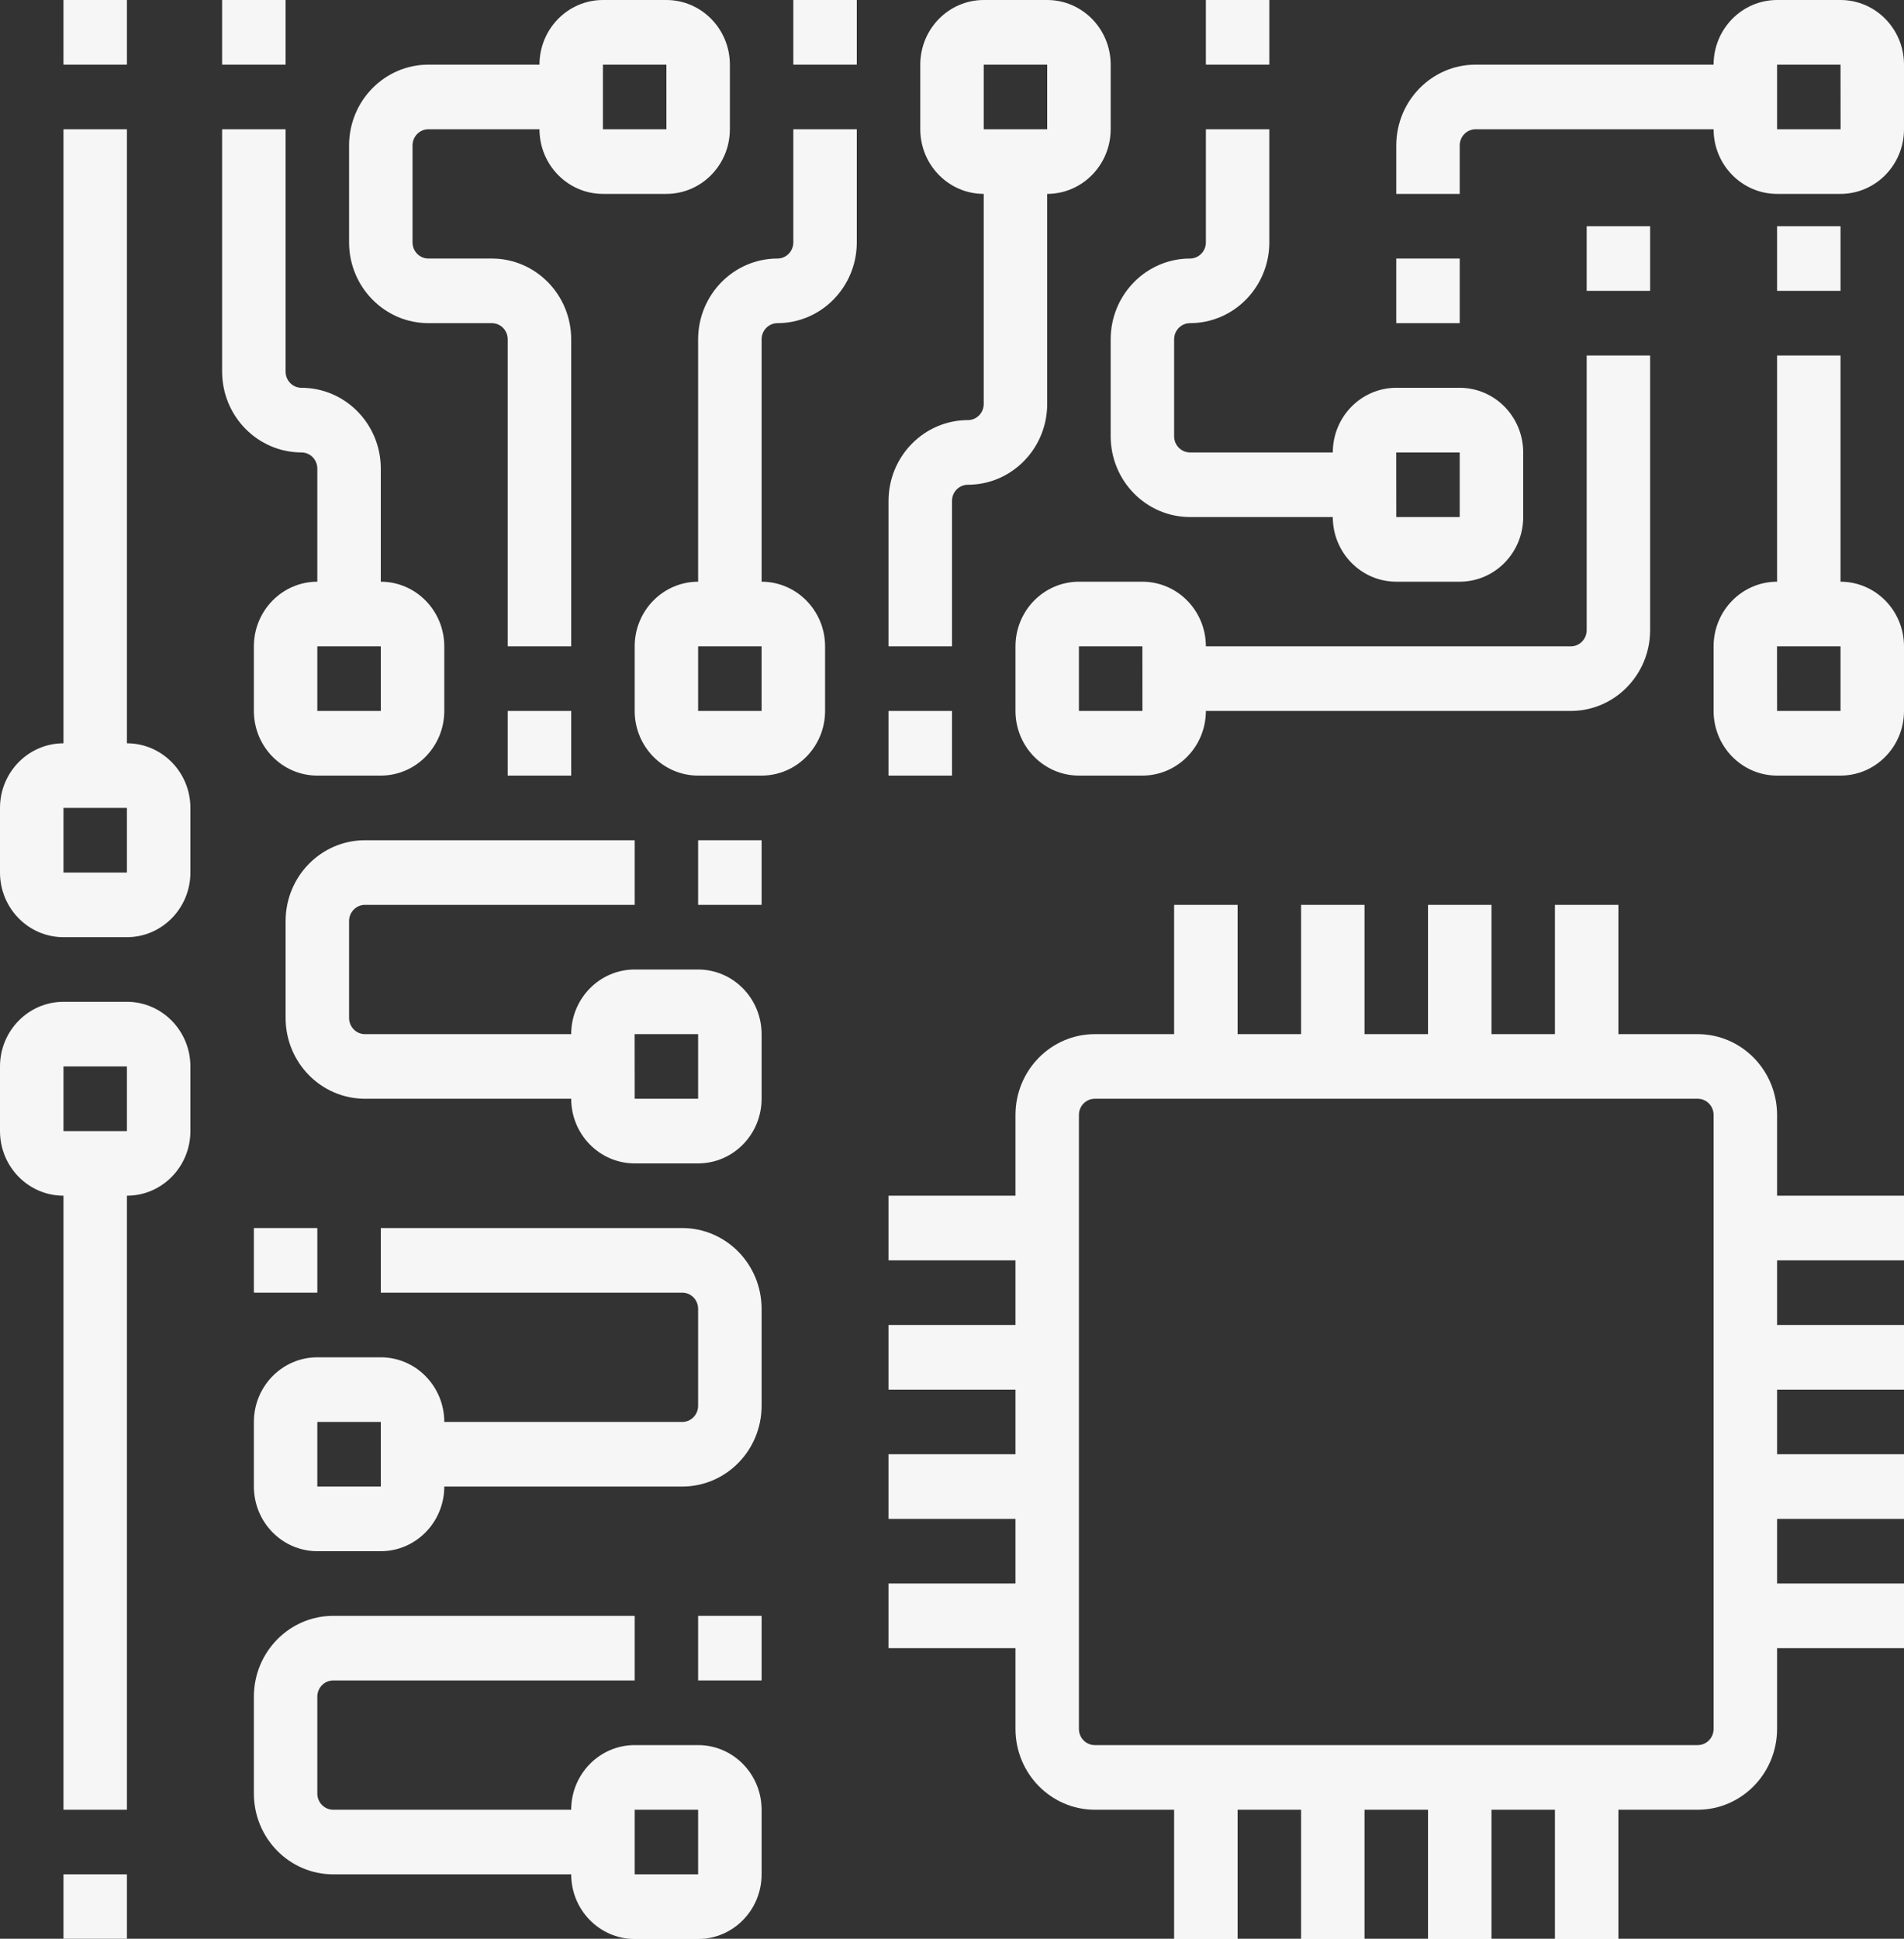 <?xml version="1.0" encoding="UTF-8"?> <svg xmlns="http://www.w3.org/2000/svg" xmlns:xlink="http://www.w3.org/1999/xlink" width="56" height="57" xml:space="preserve" overflow="hidden"><rect width="100%" height="100%" fill="#333333" stroke="none"/><defs><clipPath id="clip0"><rect x="303" y="202" width="56" height="57"></rect></clipPath></defs><g clip-path="url(#clip0)" transform="translate(-303 -202)"><path d="M52.267 32.2C52.265 30.912 51.221 29.868 49.933 29.867L47.6 29.867 47.6 26.133 45.733 26.133 45.733 29.867 43.867 29.867 43.867 26.133 42 26.133 42 29.867 40.133 29.867 40.133 26.133 38.267 26.133 38.267 29.867 36.4 29.867 36.4 26.133 34.533 26.133 34.533 29.867 32.2 29.867C30.912 29.868 29.868 30.912 29.867 32.2L29.867 34.533 26.133 34.533 26.133 36.4 29.867 36.4 29.867 38.267 26.133 38.267 26.133 40.133 29.867 40.133 29.867 42 26.133 42 26.133 43.867 29.867 43.867 29.867 45.733 26.133 45.733 26.133 47.6 29.867 47.6 29.867 49.933C29.868 51.221 30.912 52.265 32.2 52.267L34.533 52.267 34.533 56 36.4 56 36.4 52.267 38.267 52.267 38.267 56 40.133 56 40.133 52.267 42 52.267 42 56 43.867 56 43.867 52.267 45.733 52.267 45.733 56 47.6 56 47.6 52.267 49.933 52.267C51.221 52.265 52.265 51.221 52.267 49.933L52.267 47.6 56 47.6 56 45.733 52.267 45.733 52.267 43.867 56 43.867 56 42 52.267 42 52.267 40.133 56 40.133 56 38.267 52.267 38.267 52.267 36.4 56 36.4 56 34.533 52.267 34.533ZM50.4 49.933C50.4 50.191 50.191 50.4 49.933 50.4L32.2 50.4C31.942 50.4 31.733 50.191 31.733 49.933L31.733 32.2C31.733 31.942 31.942 31.733 32.2 31.733L49.933 31.733C50.191 31.733 50.4 31.942 50.4 32.2Z" fill="#F5F6F5" transform="matrix(1 0 0 1.018 303 202)"></path><path d="M1.867 54.133 3.733 54.133 3.733 56 1.867 56Z" fill="#F5F6F5" transform="matrix(1 0 0 1.018 303 202)"></path><path d="M8.867 13.067C9.124 13.067 9.333 13.276 9.333 13.533L9.333 16.8C8.303 16.801 7.468 17.636 7.467 18.667L7.467 20.533C7.468 21.564 8.303 22.399 9.333 22.4L11.2 22.4C12.23 22.399 13.066 21.564 13.067 20.533L13.067 18.667C13.066 17.636 12.23 16.801 11.2 16.8L11.2 13.533C11.199 12.245 10.155 11.201 8.867 11.2 8.609 11.2 8.4 10.991 8.4 10.733L8.4 3.733 6.533 3.733 6.533 10.733C6.535 12.021 7.579 13.065 8.867 13.067ZM11.2 18.667 11.2 20.533 9.333 20.533 9.333 18.667Z" fill="#F5F6F5" transform="matrix(1 0 0 1.018 303 202)"></path><path d="M6.533 0 8.4 0 8.4 1.867 6.533 1.867Z" fill="#F5F6F5" transform="matrix(1 0 0 1.018 303 202)"></path><path d="M1.867 0 3.733 0 3.733 1.867 1.867 1.867Z" fill="#F5F6F5" transform="matrix(1 0 0 1.018 303 202)"></path><path d="M1.867 34.533 1.867 52.267 3.733 52.267 3.733 34.533C4.764 34.532 5.599 33.697 5.6 32.667L5.6 30.8C5.599 29.77 4.764 28.934 3.733 28.933L1.867 28.933C0.836 28.934 0.001 29.77 0 30.8L0 32.667C0.001 33.697 0.836 34.532 1.867 34.533ZM1.867 30.8 3.733 30.8 3.733 32.667 1.867 32.667Z" fill="#F5F6F5" transform="matrix(1 0 0 1.018 303 202)"></path><path d="M1.867 27.067 3.733 27.067C4.764 27.066 5.599 26.23 5.6 25.2L5.6 23.333C5.599 22.303 4.764 21.468 3.733 21.467L3.733 3.733 1.867 3.733 1.867 21.467C0.836 21.468 0.001 22.303 0 23.333L0 25.2C0.001 26.23 0.836 27.066 1.867 27.067ZM1.867 23.333 3.733 23.333 3.733 25.2 1.867 25.2Z" fill="#F5F6F5" transform="matrix(1 0 0 1.018 303 202)"></path><path d="M7.467 51.8C7.468 53.088 8.512 54.132 9.8 54.133L16.8 54.133C16.801 55.164 17.636 55.999 18.667 56L20.533 56C21.564 55.999 22.399 55.164 22.4 54.133L22.4 52.267C22.399 51.236 21.564 50.401 20.533 50.4L18.667 50.4C17.636 50.401 16.801 51.236 16.8 52.267L9.8 52.267C9.543 52.267 9.333 52.057 9.333 51.8L9.333 49C9.333 48.742 9.543 48.533 9.8 48.533L18.667 48.533 18.667 46.667 9.8 46.667C8.512 46.668 7.468 47.712 7.467 49ZM18.667 52.267 20.533 52.267 20.533 54.133 18.667 54.133Z" fill="#F5F6F5" transform="matrix(1 0 0 1.018 303 202)"></path><path d="M20.533 46.667 22.4 46.667 22.4 48.533 20.533 48.533Z" fill="#F5F6F5" transform="matrix(1 0 0 1.018 303 202)"></path><path d="M7.467 42.933C7.468 43.964 8.303 44.799 9.333 44.8L11.2 44.8C12.23 44.799 13.066 43.964 13.067 42.933L20.067 42.933C21.355 42.932 22.399 41.888 22.4 40.6L22.4 37.8C22.399 36.512 21.355 35.468 20.067 35.467L11.2 35.467 11.2 37.333 20.067 37.333C20.324 37.333 20.533 37.542 20.533 37.8L20.533 40.6C20.533 40.858 20.324 41.067 20.067 41.067L13.067 41.067C13.066 40.036 12.23 39.201 11.2 39.2L9.333 39.2C8.303 39.201 7.468 40.036 7.467 41.067ZM9.333 41.067 11.2 41.067 11.2 42.933 9.333 42.933Z" fill="#F5F6F5" transform="matrix(1 0 0 1.018 303 202)"></path><path d="M7.467 35.467 9.333 35.467 9.333 37.333 7.467 37.333Z" fill="#F5F6F5" transform="matrix(1 0 0 1.018 303 202)"></path><path d="M8.4 26.6 8.4 29.4C8.401 30.688 9.445 31.732 10.733 31.733L16.8 31.733C16.801 32.764 17.636 33.599 18.667 33.6L20.533 33.6C21.564 33.599 22.399 32.764 22.4 31.733L22.4 29.867C22.399 28.836 21.564 28.001 20.533 28L18.667 28C17.636 28.001 16.801 28.836 16.8 29.867L10.733 29.867C10.476 29.867 10.267 29.657 10.267 29.4L10.267 26.6C10.267 26.343 10.476 26.133 10.733 26.133L18.667 26.133 18.667 24.267 10.733 24.267C9.445 24.268 8.401 25.312 8.4 26.6ZM18.667 29.867 20.533 29.867 20.533 31.733 18.667 31.733 18.665 29.867Z" fill="#F5F6F5" transform="matrix(1 0 0 1.018 303 202)"></path><path d="M20.533 24.267 22.4 24.267 22.4 26.133 20.533 26.133Z" fill="#F5F6F5" transform="matrix(1 0 0 1.018 303 202)"></path><path d="M14.933 20.533 16.8 20.533 16.8 22.4 14.933 22.4Z" fill="#F5F6F5" transform="matrix(1 0 0 1.018 303 202)"></path><path d="M12.6 9.333 14.467 9.333C14.724 9.333 14.933 9.543 14.933 9.8L14.933 18.667 16.8 18.667 16.8 9.8C16.799 8.512 15.755 7.468 14.467 7.467L12.6 7.467C12.342 7.467 12.133 7.257 12.133 7L12.133 4.2C12.133 3.943 12.342 3.733 12.6 3.733L15.867 3.733C15.868 4.764 16.703 5.599 17.733 5.6L19.6 5.6C20.63 5.599 21.466 4.764 21.467 3.733L21.467 1.867C21.466 0.836 20.63 0.001 19.6 0L17.733 0C16.703 0.001 15.868 0.836 15.867 1.867L12.6 1.867C11.312 1.868 10.268 2.912 10.267 4.2L10.267 7C10.268 8.288 11.312 9.332 12.6 9.333ZM17.733 1.867 19.6 1.867 19.601 3.733 17.733 3.733Z" fill="#F5F6F5" transform="matrix(1 0 0 1.018 303 202)"></path><path d="M28 14.467C28 14.209 28.209 14 28.467 14 29.755 13.999 30.799 12.954 30.8 11.667L30.8 5.6C31.83 5.599 32.666 4.764 32.667 3.733L32.667 1.867C32.666 0.836 31.83 0.001 30.8 0L28.933 0C27.903 0.001 27.068 0.836 27.067 1.867L27.067 3.733C27.068 4.764 27.903 5.599 28.933 5.6L28.933 11.667C28.933 11.924 28.724 12.133 28.467 12.133 27.179 12.135 26.135 13.179 26.133 14.467L26.133 18.667 28 18.667ZM28.933 1.867 30.8 1.867 30.8 3.733 28.933 3.733Z" fill="#F5F6F5" transform="matrix(1 0 0 1.018 303 202)"></path><path d="M26.133 20.533 28 20.533 28 22.4 26.133 22.4Z" fill="#F5F6F5" transform="matrix(1 0 0 1.018 303 202)"></path><path d="M20.533 9.8 20.533 16.8C19.503 16.801 18.668 17.636 18.667 18.667L18.667 20.533C18.668 21.564 19.503 22.399 20.533 22.4L22.4 22.4C23.43 22.399 24.266 21.564 24.267 20.533L24.267 18.667C24.266 17.636 23.43 16.801 22.4 16.8L22.4 9.8C22.4 9.543 22.609 9.333 22.867 9.333 24.155 9.332 25.199 8.288 25.2 7L25.2 3.733 23.333 3.733 23.333 7C23.333 7.257 23.124 7.467 22.867 7.467 21.579 7.468 20.535 8.512 20.533 9.8ZM22.4 20.533 20.533 20.533 20.533 18.667 22.4 18.667Z" fill="#F5F6F5" transform="matrix(1 0 0 1.018 303 202)"></path><path d="M23.333 0 25.2 0 25.2 1.867 23.333 1.867Z" fill="#F5F6F5" transform="matrix(1 0 0 1.018 303 202)"></path><path d="M54.133 16.8 54.133 10.267 52.267 10.267 52.267 16.8C51.236 16.801 50.401 17.636 50.4 18.667L50.4 20.533C50.401 21.564 51.236 22.399 52.267 22.4L54.133 22.4C55.164 22.399 55.999 21.564 56 20.533L56 18.667C55.999 17.636 55.164 16.801 54.133 16.8ZM54.133 20.533 52.267 20.533 52.265 18.667 54.133 18.667Z" fill="#F5F6F5" transform="matrix(1 0 0 1.018 303 202)"></path><path d="M52.267 6.533 54.133 6.533 54.133 8.4 52.267 8.4Z" fill="#F5F6F5" transform="matrix(1 0 0 1.018 303 202)"></path><path d="M46.667 18.2C46.667 18.457 46.458 18.667 46.2 18.667L35.467 18.667C35.466 17.636 34.63 16.801 33.6 16.8L31.733 16.8C30.703 16.801 29.868 17.636 29.867 18.667L29.867 20.533C29.868 21.564 30.703 22.399 31.733 22.4L33.6 22.4C34.63 22.399 35.466 21.564 35.467 20.533L46.2 20.533C47.488 20.532 48.532 19.488 48.533 18.2L48.533 10.267 46.667 10.267ZM31.733 20.533 31.733 18.667 33.6 18.667 33.601 20.533Z" fill="#F5F6F5" transform="matrix(1 0 0 1.018 303 202)"></path><path d="M46.667 6.533 48.533 6.533 48.533 8.4 46.667 8.4Z" fill="#F5F6F5" transform="matrix(1 0 0 1.018 303 202)"></path><path d="M32.667 12.6C32.668 13.888 33.712 14.932 35 14.933L39.2 14.933C39.201 15.964 40.036 16.799 41.067 16.8L42.933 16.8C43.964 16.799 44.799 15.964 44.8 14.933L44.8 13.067C44.799 12.036 43.964 11.201 42.933 11.2L41.067 11.2C40.036 11.201 39.201 12.036 39.2 13.067L35 13.067C34.742 13.067 34.533 12.857 34.533 12.6L34.533 9.8C34.533 9.543 34.742 9.333 35 9.333 36.288 9.332 37.332 8.288 37.333 7L37.333 3.733 35.467 3.733 35.467 7C35.467 7.257 35.258 7.467 35 7.467 33.712 7.468 32.668 8.512 32.667 9.8ZM41.067 13.067 42.933 13.067 42.933 14.933 41.067 14.933 41.065 13.067Z" fill="#F5F6F5" transform="matrix(1 0 0 1.018 303 202)"></path><path d="M35.467 0 37.333 0 37.333 1.867 35.467 1.867Z" fill="#F5F6F5" transform="matrix(1 0 0 1.018 303 202)"></path><path d="M54.133 0 52.267 0C51.236 0.001 50.401 0.836 50.4 1.867L43.4 1.867C42.112 1.868 41.068 2.912 41.067 4.2L41.067 5.6 42.933 5.6 42.933 4.2C42.933 3.943 43.142 3.733 43.4 3.733L50.4 3.733C50.401 4.764 51.236 5.599 52.267 5.6L54.133 5.6C55.164 5.599 55.999 4.764 56 3.733L56 1.867C55.999 0.836 55.164 0.001 54.133 0ZM52.267 3.733 52.267 1.867 54.133 1.867 54.135 3.733Z" fill="#F5F6F5" transform="matrix(1 0 0 1.018 303 202)"></path><path d="M41.067 7.467 42.933 7.467 42.933 9.333 41.067 9.333Z" fill="#F5F6F5" transform="matrix(1 0 0 1.018 303 202)"></path></g></svg> 